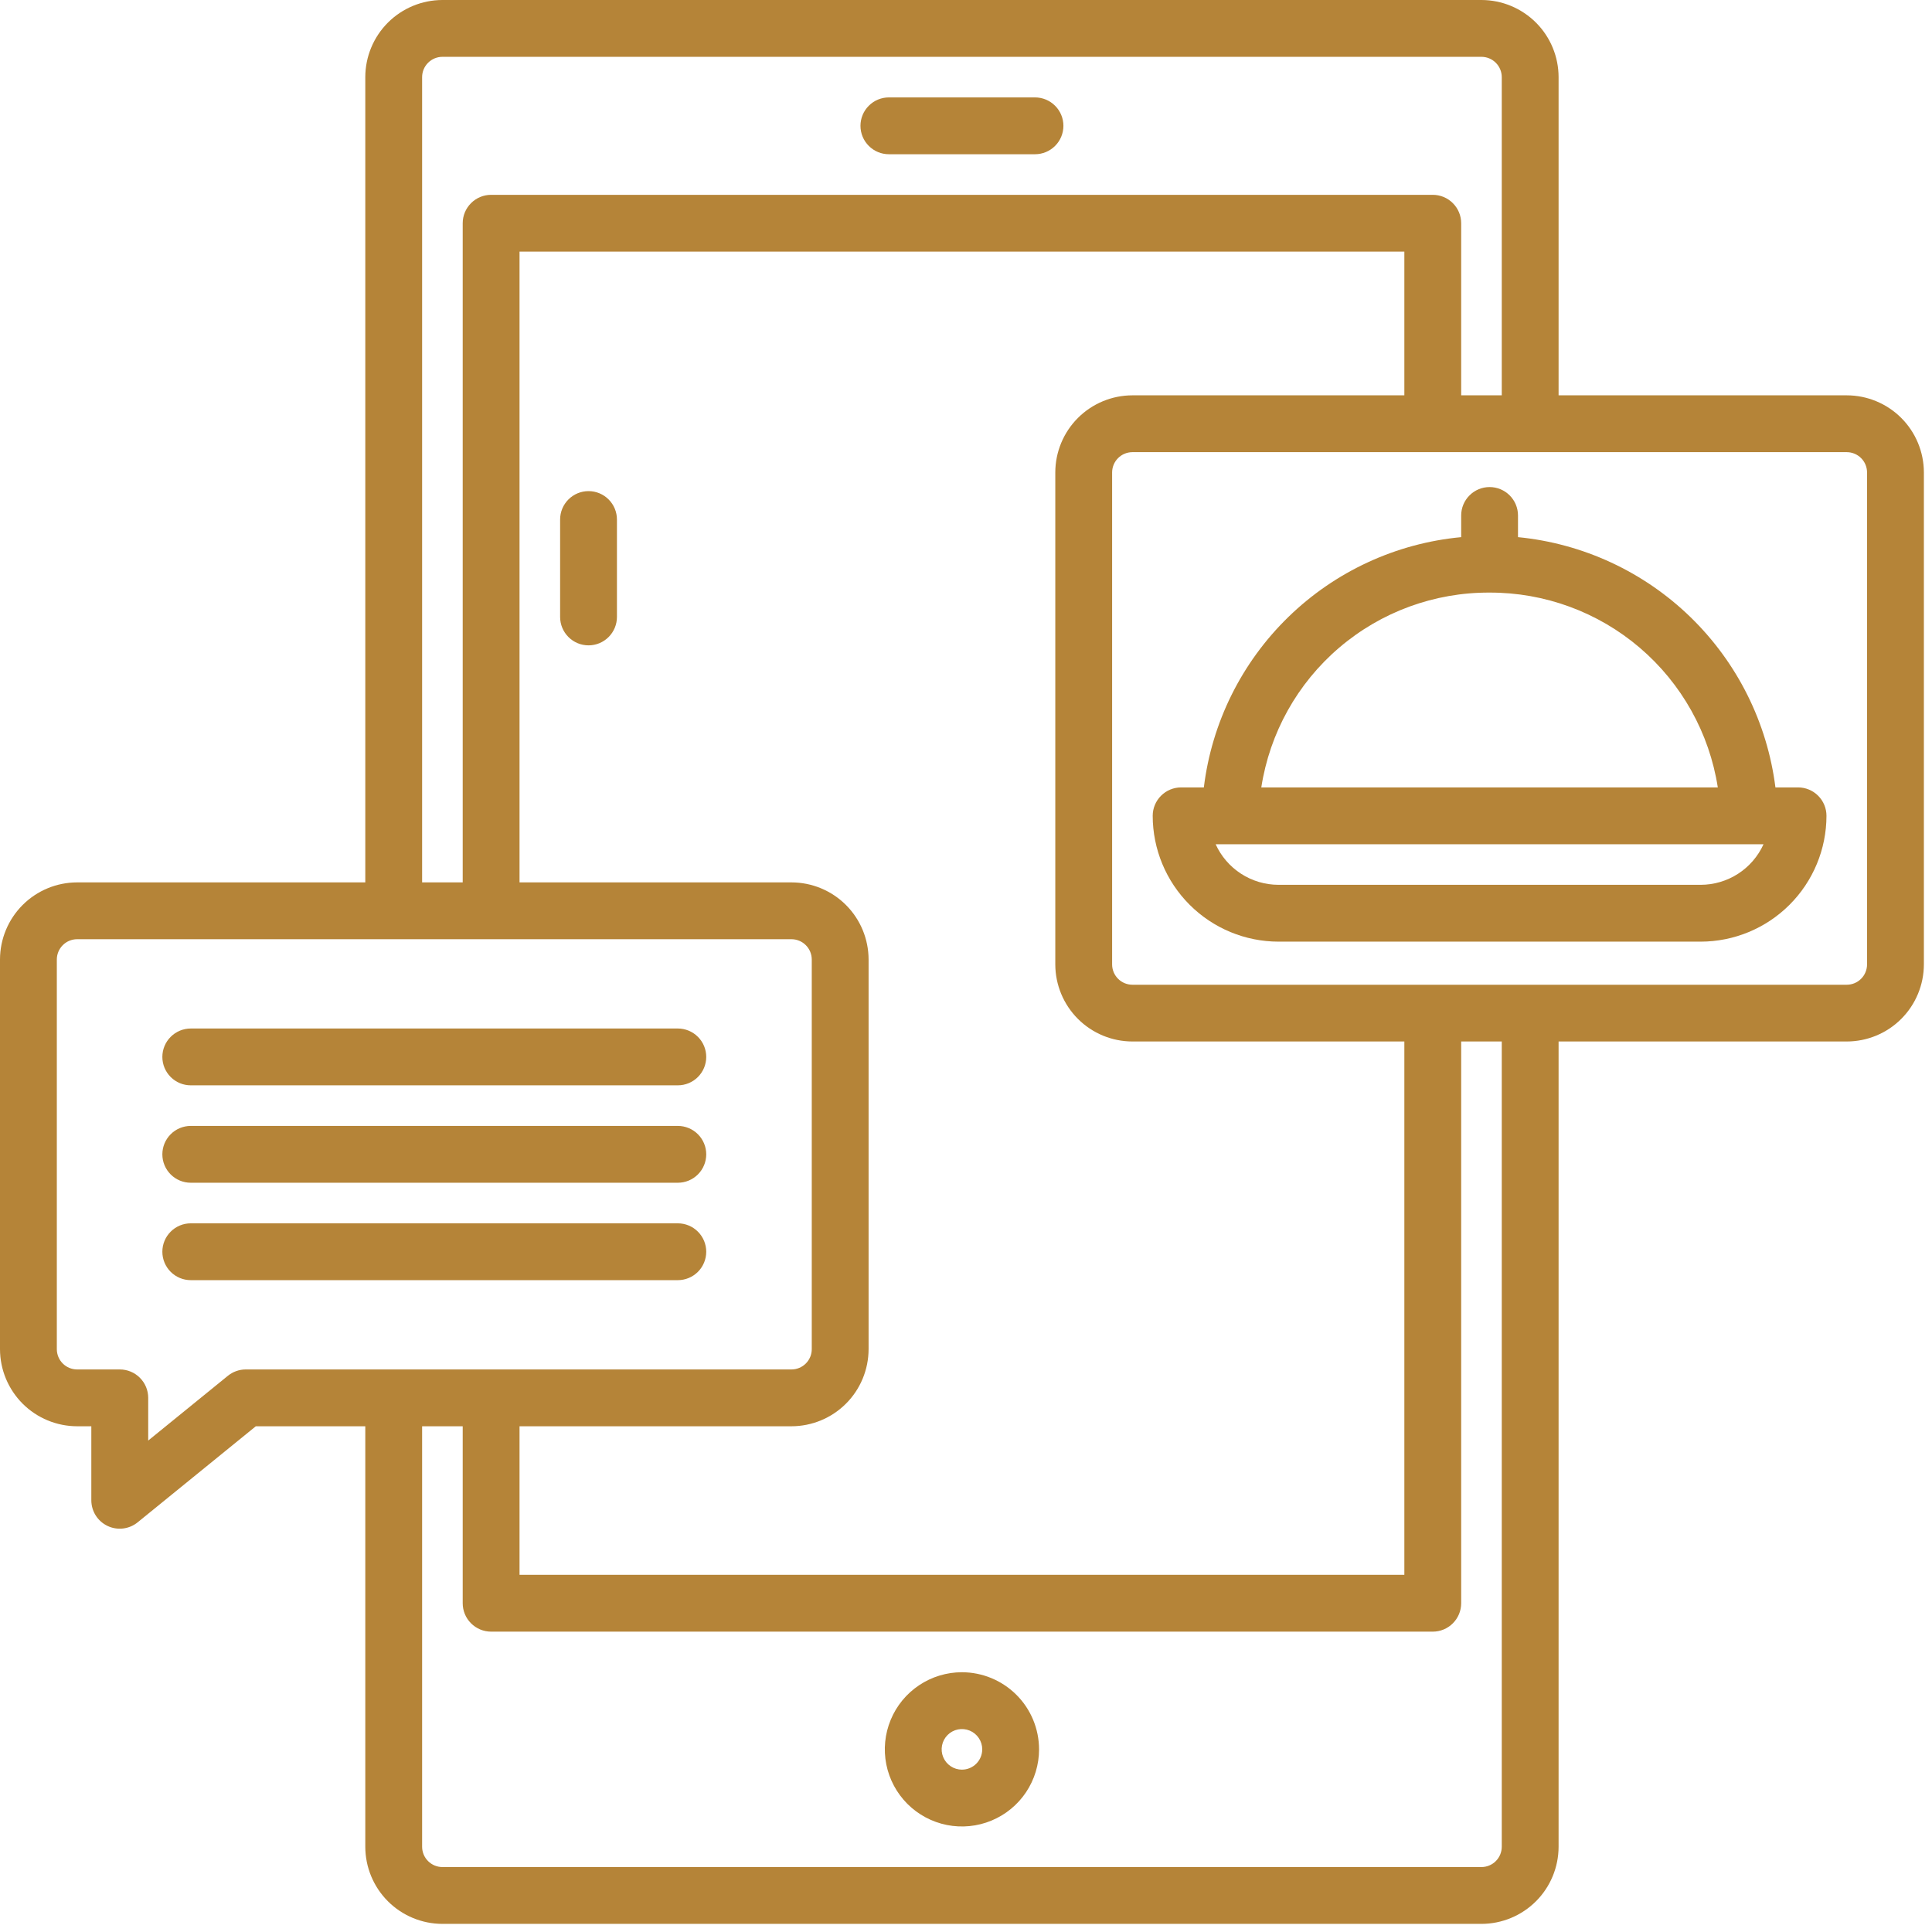 <?xml version="1.0" encoding="UTF-8"?> <svg xmlns="http://www.w3.org/2000/svg" width="119" height="119" viewBox="0 0 119 119" fill="none"><path d="M36.25 30.25C35.786 30.25 35.341 30.434 35.013 30.763C34.684 31.091 34.5 31.536 34.5 32V38C34.5 38.464 34.684 38.909 35.013 39.237C35.341 39.566 35.786 39.75 36.25 39.75C36.714 39.75 37.159 39.566 37.487 39.237C37.816 38.909 38 38.464 38 38V32C38 31.536 37.816 31.091 37.487 30.763C37.159 30.434 36.714 30.25 36.25 30.25Z" fill="#B58438"></path><path d="M54.75 9.5H63.75C64.214 9.5 64.659 9.316 64.987 8.987C65.316 8.659 65.5 8.214 65.5 7.75C65.5 7.286 65.316 6.841 64.987 6.513C64.659 6.184 64.214 6 63.75 6H54.75C54.286 6 53.841 6.184 53.513 6.513C53.184 6.841 53 7.286 53 7.75C53 8.214 53.184 8.659 53.513 8.987C53.841 9.316 54.286 9.5 54.75 9.5Z" fill="#B58438"></path><path d="M59.25 103C58.31 103 57.392 103.279 56.611 103.801C55.83 104.322 55.221 105.064 54.862 105.932C54.502 106.8 54.408 107.755 54.591 108.677C54.775 109.598 55.227 110.444 55.891 111.109C56.556 111.773 57.402 112.225 58.323 112.409C59.245 112.592 60.2 112.498 61.068 112.138C61.936 111.779 62.678 111.17 63.2 110.389C63.721 109.608 64 108.689 64 107.75C63.998 106.491 63.498 105.283 62.607 104.393C61.717 103.503 60.509 103.002 59.25 103ZM59.25 109C59.003 109 58.761 108.927 58.556 108.789C58.35 108.652 58.19 108.457 58.095 108.228C58.001 108 57.976 107.749 58.024 107.506C58.072 107.264 58.191 107.041 58.366 106.866C58.541 106.691 58.764 106.572 59.006 106.524C59.249 106.476 59.5 106.501 59.728 106.595C59.957 106.69 60.152 106.85 60.289 107.056C60.427 107.261 60.5 107.503 60.5 107.75C60.499 108.081 60.368 108.399 60.133 108.633C59.899 108.868 59.581 108.999 59.25 109Z" fill="#B58438"></path><path d="M113.75 24.35H96V4.75C95.998 3.491 95.498 2.283 94.607 1.393C93.716 0.503 92.509 0.002 91.25 0H27.25C25.991 0.002 24.783 0.503 23.893 1.393C23.003 2.283 22.502 3.491 22.5 4.75V54.35H4.75C3.491 54.352 2.283 54.852 1.393 55.743C0.503 56.633 0.002 57.841 0 59.1V83.1C0.002 84.359 0.503 85.567 1.393 86.457C2.283 87.347 3.491 87.848 4.75 87.85H5.625V92.408C5.625 92.739 5.719 93.063 5.895 93.343C6.072 93.622 6.324 93.846 6.623 93.988C6.922 94.131 7.255 94.185 7.583 94.146C7.912 94.106 8.222 93.975 8.479 93.766L15.756 87.85H22.5V113.75C22.502 115.009 23.003 116.217 23.893 117.107C24.783 117.997 25.991 118.498 27.25 118.5H91.25C92.509 118.498 93.716 117.997 94.607 117.107C95.498 116.217 95.998 115.009 96 113.75V64.15H113.75C115.009 64.148 116.217 63.648 117.107 62.757C117.997 61.867 118.498 60.659 118.5 59.4V29.096C118.497 27.837 117.996 26.631 117.106 25.742C116.215 24.852 115.009 24.352 113.75 24.35ZM26 4.75C26 4.419 26.132 4.101 26.367 3.867C26.601 3.632 26.919 3.501 27.25 3.5H91.25C91.581 3.501 91.899 3.632 92.133 3.867C92.368 4.101 92.499 4.419 92.5 4.75V24.35H90V13.75C90 13.286 89.816 12.841 89.487 12.513C89.159 12.184 88.714 12 88.25 12H30.25C29.786 12 29.341 12.184 29.013 12.513C28.684 12.841 28.5 13.286 28.5 13.75V54.35H26V4.75ZM69.75 24.35C68.491 24.352 67.284 24.852 66.393 25.743C65.502 26.634 65.002 27.841 65 29.1V59.404C65.003 60.663 65.504 61.869 66.394 62.758C67.285 63.648 68.491 64.148 69.75 64.15H86.5V97H32V87.85H48.75C50.009 87.848 51.217 87.347 52.107 86.457C52.998 85.567 53.498 84.359 53.5 83.1V59.1C53.498 57.841 52.998 56.633 52.107 55.743C51.217 54.852 50.009 54.352 48.75 54.35H32V15.5H86.5V24.35H69.75ZM15.135 84.35C14.734 84.351 14.346 84.489 14.035 84.742L9.129 88.73V86.1C9.129 85.636 8.945 85.191 8.616 84.863C8.288 84.534 7.843 84.35 7.379 84.35H4.75C4.419 84.35 4.101 84.218 3.866 83.984C3.632 83.749 3.5 83.431 3.5 83.1V59.1C3.501 58.769 3.632 58.451 3.867 58.217C4.101 57.982 4.419 57.85 4.75 57.85H48.75C49.081 57.85 49.399 57.982 49.633 58.217C49.868 58.451 49.999 58.769 50 59.1V83.1C50 83.431 49.868 83.749 49.634 83.984C49.399 84.218 49.081 84.35 48.75 84.35H15.135ZM92.5 113.75C92.499 114.081 92.368 114.399 92.133 114.633C91.899 114.868 91.581 114.999 91.25 115H27.25C26.919 114.999 26.601 114.868 26.367 114.633C26.132 114.399 26 114.081 26 113.75V87.85H28.5V98.75C28.5 99.214 28.684 99.659 29.013 99.987C29.341 100.316 29.786 100.5 30.25 100.5H88.25C88.714 100.5 89.159 100.316 89.487 99.987C89.816 99.659 90 99.214 90 98.75V64.15H92.5V113.75ZM115 59.404C114.999 59.735 114.868 60.053 114.633 60.287C114.399 60.522 114.081 60.654 113.75 60.654H69.75C69.419 60.654 69.101 60.522 68.867 60.287C68.632 60.053 68.501 59.735 68.5 59.404V29.096C68.502 28.765 68.634 28.449 68.868 28.215C69.102 27.982 69.419 27.851 69.75 27.85H113.75C114.081 27.851 114.399 27.982 114.633 28.217C114.868 28.451 114.999 28.769 115 29.1V59.404Z" fill="#B58438"></path><path d="M110.75 48.5H109.356C108.853 44.513 107.009 40.816 104.128 38.015C101.247 35.214 97.499 33.475 93.5 33.085V31.75C93.5 31.286 93.316 30.841 92.987 30.513C92.659 30.184 92.214 30 91.75 30C91.286 30 90.841 30.184 90.513 30.513C90.184 30.841 90 31.286 90 31.75V33.085C85.996 33.462 82.242 35.196 79.359 38C76.476 40.803 74.638 44.508 74.15 48.5H72.75C72.286 48.5 71.841 48.684 71.513 49.013C71.184 49.341 71 49.786 71 50.25C71.002 52.305 71.82 54.275 73.273 55.727C74.725 57.18 76.695 57.998 78.75 58H104.75C106.805 57.998 108.775 57.18 110.227 55.727C111.68 54.275 112.498 52.305 112.5 50.25C112.5 49.786 112.316 49.341 111.987 49.013C111.659 48.684 111.214 48.5 110.75 48.5ZM91.75 36.5C95.14 36.491 98.422 37.696 101 39.897C103.579 42.099 105.284 45.15 105.807 48.5H77.689C78.206 45.147 79.91 42.091 82.491 39.889C85.072 37.686 88.357 36.484 91.75 36.5ZM104.75 54.5H78.75C77.933 54.499 77.132 54.263 76.446 53.82C75.759 53.376 75.214 52.745 74.877 52H108.623C108.286 52.745 107.741 53.376 107.054 53.82C106.367 54.263 105.567 54.499 104.75 54.5Z" fill="#B58438"></path><path d="M41.75 63.35H11.75C11.286 63.35 10.841 63.535 10.513 63.863C10.184 64.191 10 64.636 10 65.1C10 65.564 10.184 66.009 10.513 66.338C10.841 66.666 11.286 66.85 11.75 66.85H41.75C42.214 66.85 42.659 66.666 42.987 66.338C43.316 66.009 43.5 65.564 43.5 65.1C43.5 64.636 43.316 64.191 42.987 63.863C42.659 63.535 42.214 63.35 41.75 63.35Z" fill="#B58438"></path><path d="M41.75 69.35H11.75C11.286 69.35 10.841 69.534 10.513 69.863C10.184 70.191 10 70.636 10 71.1C10 71.564 10.184 72.009 10.513 72.338C10.841 72.666 11.286 72.85 11.75 72.85H41.75C42.214 72.85 42.659 72.666 42.987 72.338C43.316 72.009 43.5 71.564 43.5 71.1C43.5 70.636 43.316 70.191 42.987 69.863C42.659 69.534 42.214 69.35 41.75 69.35Z" fill="#B58438"></path><path d="M41.75 75.35H11.75C11.286 75.35 10.841 75.534 10.513 75.863C10.184 76.191 10 76.636 10 77.1C10 77.564 10.184 78.009 10.513 78.338C10.841 78.666 11.286 78.85 11.75 78.85H41.75C42.214 78.85 42.659 78.666 42.987 78.338C43.316 78.009 43.5 77.564 43.5 77.1C43.5 76.636 43.316 76.191 42.987 75.863C42.659 75.534 42.214 75.35 41.75 75.35Z" fill="#B58438"></path></svg> 